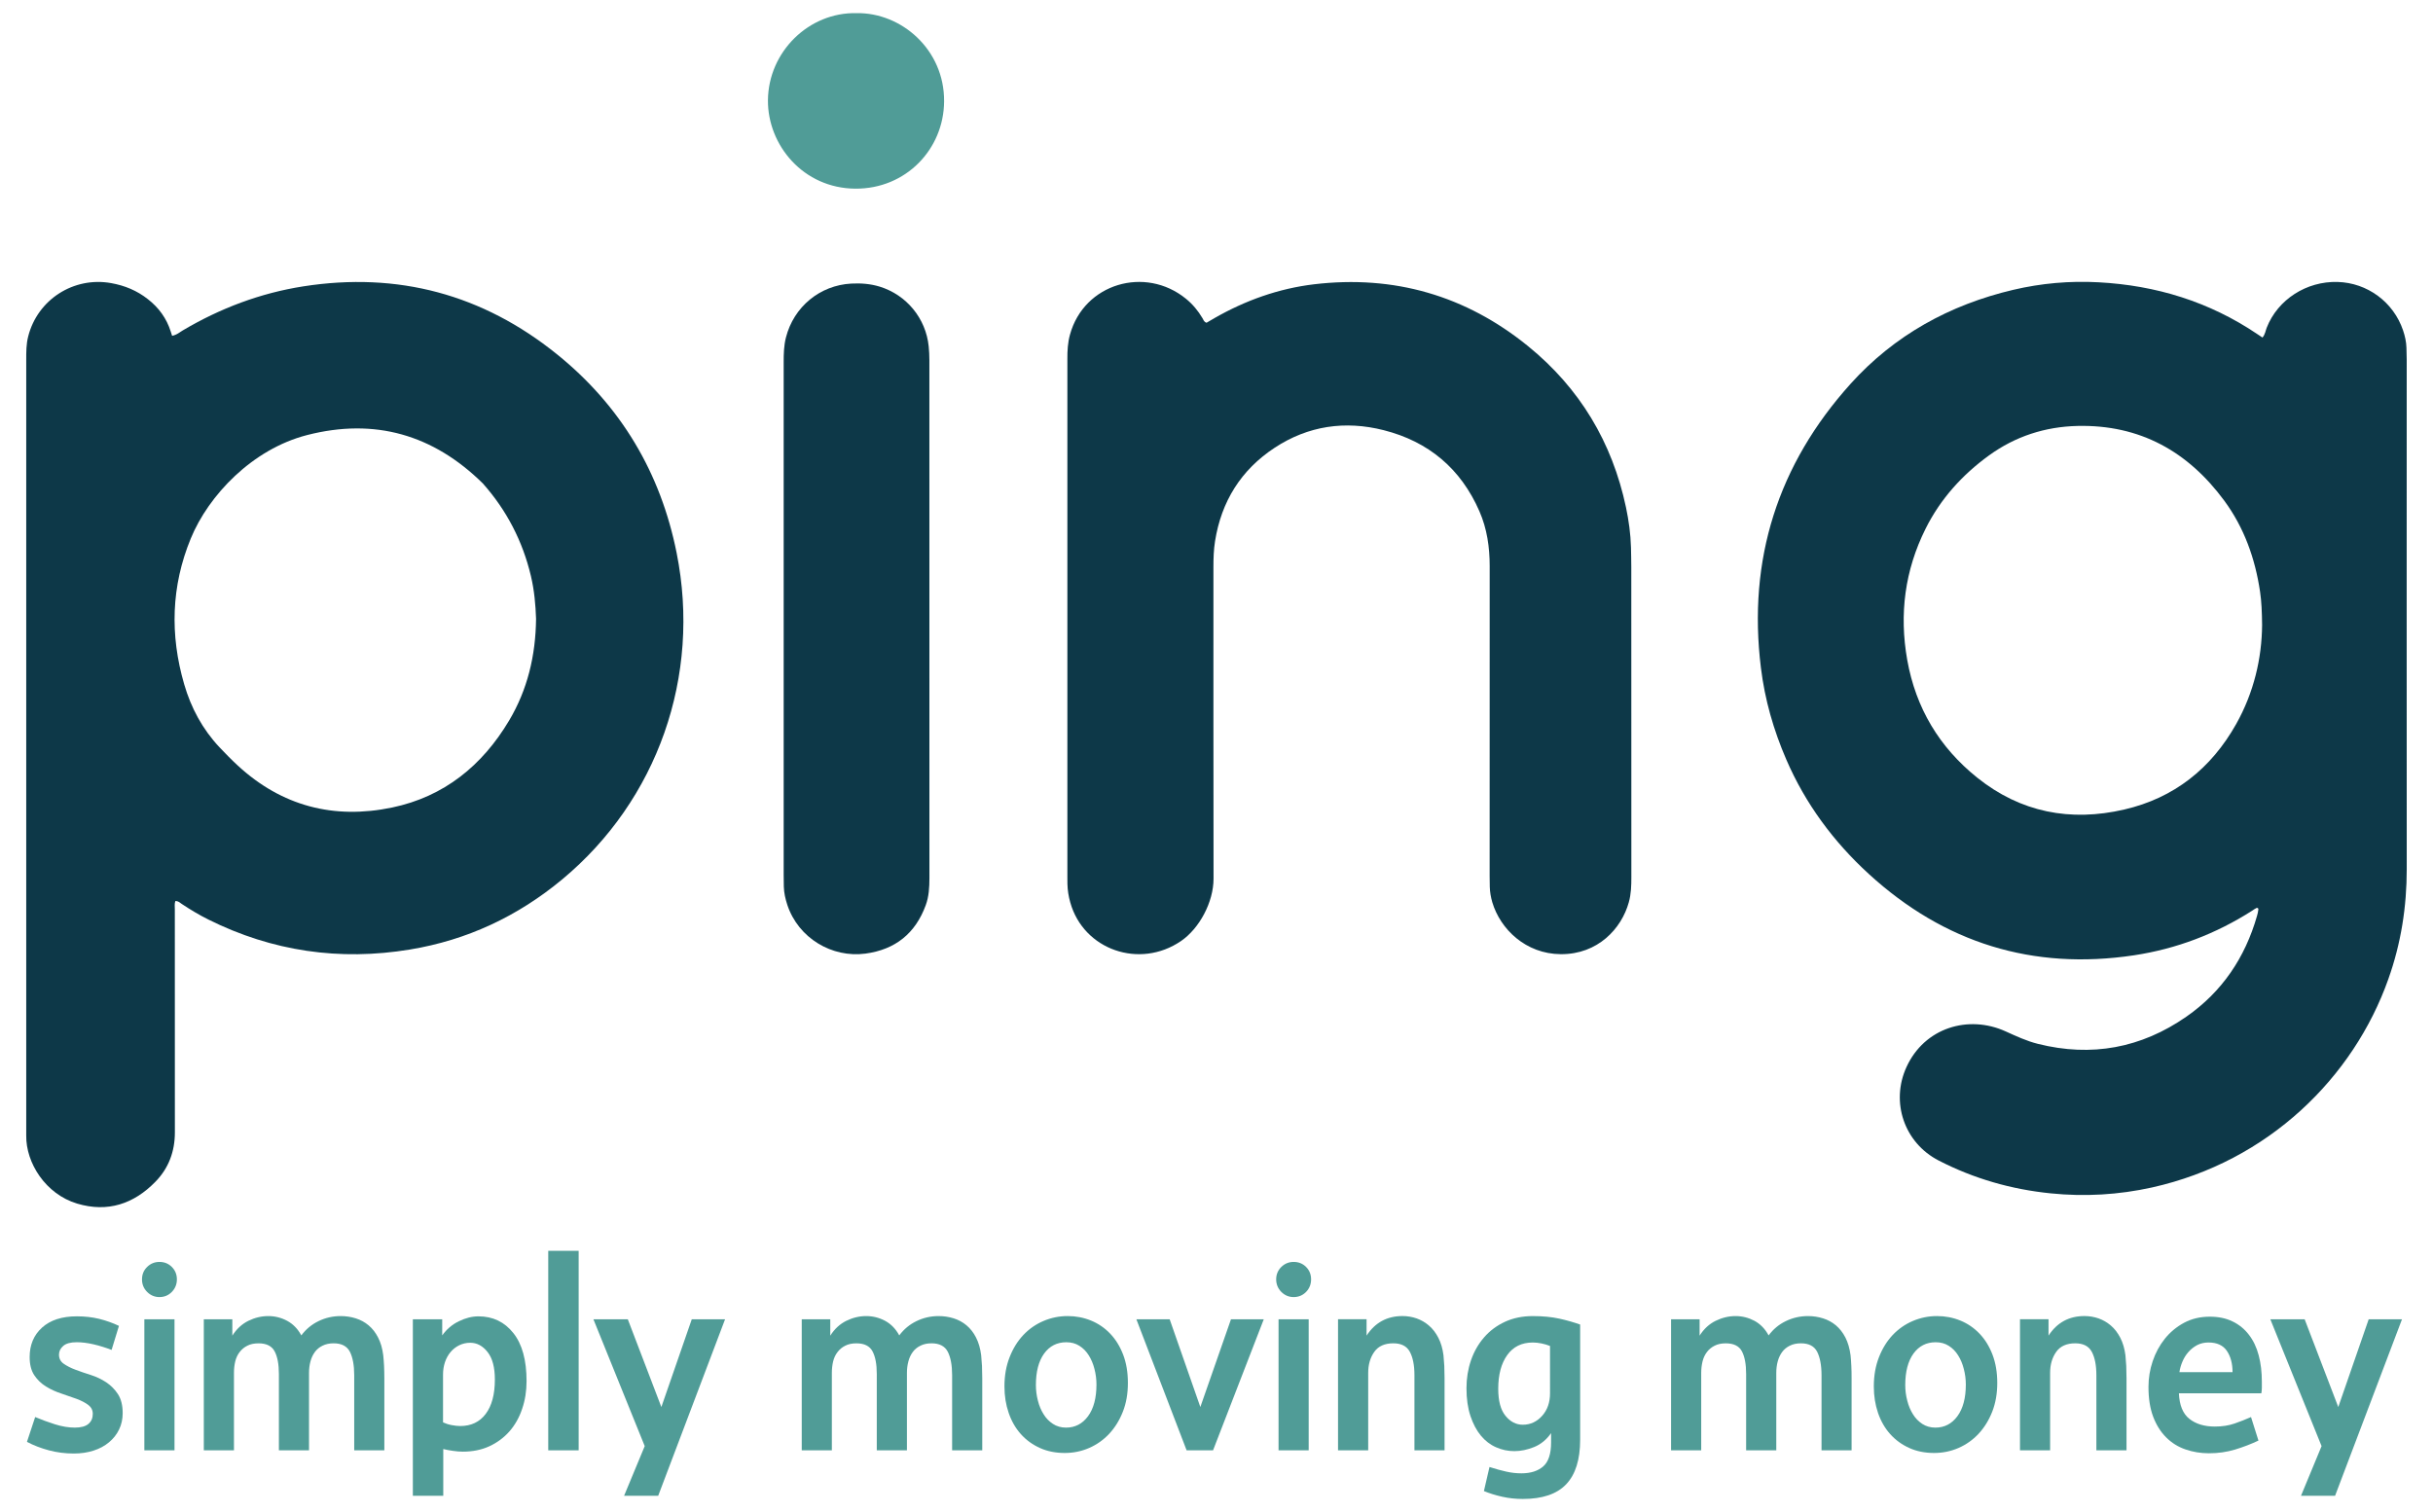 <?xml version="1.0" encoding="iso-8859-1"?>
<!-- Generator: Adobe Illustrator 16.0.0, SVG Export Plug-In . SVG Version: 6.00 Build 0)  -->
<!DOCTYPE svg PUBLIC "-//W3C//DTD SVG 1.1//EN" "http://www.w3.org/Graphics/SVG/1.1/DTD/svg11.dtd">
<svg version="1.1" id="Layer_1" xmlns="http://www.w3.org/2000/svg" xmlns:xlink="http://www.w3.org/1999/xlink" x="0px" y="0px"
	 width="148px" height="92px" viewBox="0 0 148 92" style="enable-background:new 0 0 148 92;" xml:space="preserve">
<g>
	<g>
		<path style="fill-rule:evenodd;clip-rule:evenodd;fill:#509C97;" d="M52.11,0.8c2.714-0.044,5.343,2.211,5.32,5.37
			c-0.019,2.908-2.324,5.327-5.392,5.309c-3.176-0.017-5.343-2.651-5.324-5.38C46.74,3.148,49.206,0.73,52.11,0.8z"/>
		<g>
			<path style="fill-rule:evenodd;clip-rule:evenodd;fill:#0D3848;" d="M73.394,19.637c0.15-0.089,0.321-0.188,0.49-0.286
				c1.882-1.076,3.895-1.796,6.049-2.054c4.858-0.575,9.224,0.682,13.018,3.763c3.143,2.553,5.118,5.847,5.958,9.808
				c0.169,0.801,0.282,1.617,0.304,2.438c0.007,0.401,0.019,0.801,0.019,1.202c0.004,6.285,0.004,12.568,0.004,18.853
				c0,0.519-0.013,1.037-0.157,1.545c-0.443,1.596-1.882,3.163-4.13,3.15c-2.147-0.013-3.685-1.532-4.17-3.15
				c-0.091-0.311-0.146-0.625-0.155-0.945c-0.006-0.219-0.009-0.439-0.009-0.659c0-6.284,0-12.569,0.003-18.853
				c0-1.152-0.16-2.276-0.624-3.339c-1.131-2.593-3.094-4.245-5.826-4.937c-2.346-0.594-4.589-0.27-6.627,1.068
				c-2.051,1.348-3.246,3.267-3.63,5.69c-0.082,0.519-0.098,1.036-0.098,1.554c0,6.326-0.003,12.65,0.007,18.976
				c0,1.432-0.863,3.031-1.976,3.794c-2.522,1.727-5.933,0.539-6.739-2.347c-0.104-0.366-0.164-0.741-0.173-1.123
				c-0.003-0.14-0.003-0.28-0.003-0.422c0-10.504,0-21.013,0-31.521c-0.004-0.5,0.024-1,0.159-1.485
				c0.857-3.113,4.576-4.192,7.048-2.184c0.408,0.33,0.74,0.729,1.008,1.181C73.205,19.454,73.23,19.584,73.394,19.637z"/>
			<path style="fill-rule:evenodd;clip-rule:evenodd;fill:#0D3848;" d="M47.671,37.622c0-5.201,0-10.4,0-15.604
				c0-0.5,0.013-0.995,0.138-1.485c0.475-1.863,2.061-3.176,3.976-3.279c0.588-0.031,1.161,0.013,1.724,0.185
				c1.637,0.503,2.811,1.932,2.984,3.638c0.027,0.276,0.041,0.557,0.041,0.835c0.003,10.502,0.003,21.004,0.003,31.506
				c0,0.565-0.029,1.125-0.224,1.657c-0.628,1.716-1.85,2.704-3.671,2.947c-2.028,0.27-4.076-0.937-4.748-2.962
				c-0.119-0.364-0.204-0.732-0.214-1.115c-0.003-0.239-0.009-0.48-0.009-0.719C47.671,48.023,47.671,42.823,47.671,37.622z"/>
			<path style="fill-rule:evenodd;clip-rule:evenodd;fill:#0D3848;" d="M146.401,21.882c0-0.238-0.013-0.478-0.016-0.719
				c-0.01-0.361-0.088-0.713-0.204-1.056c-0.581-1.729-2.18-2.904-3.988-2.952c-1.885-0.053-3.64,1.068-4.309,2.786
				c-0.073,0.185-0.089,0.393-0.255,0.597c-0.129-0.085-0.226-0.15-0.326-0.217c-2.915-1.966-6.152-2.959-9.647-3.146
				c-1.75-0.095-3.482,0.057-5.191,0.459c-3.873,0.913-7.233,2.767-9.89,5.715c-4.425,4.912-6.27,10.69-5.458,17.279
				c0.235,1.938,0.77,3.794,1.545,5.587c1.162,2.688,2.87,4.993,5.021,6.963c4.585,4.192,9.962,5.872,16.127,4.946
				c2.591-0.391,4.986-1.307,7.194-2.717c0.084-0.054,0.164-0.119,0.255-0.16c0.057-0.025,0.129,0.016,0.119,0.078
				c-0.016,0.142-0.044,0.279-0.085,0.411c-0.726,2.531-2.123,4.61-4.294,6.121c-2.748,1.912-5.771,2.475-9.035,1.655
				c-0.685-0.172-1.318-0.468-1.956-0.757c-2.273-1.033-4.943-0.224-6.035,2.167c-0.98,2.136-0.136,4.613,1.959,5.69
				c2.146,1.105,4.425,1.756,6.817,1.997c2.07,0.21,4.127,0.091,6.162-0.36c7.098-1.584,12.258-6.708,14.371-12.673
				c0.773-2.17,1.124-4.405,1.121-6.711C146.395,42.537,146.401,32.211,146.401,21.882z M136.025,44.057
				c-1.517,2.698-3.775,4.498-6.806,5.198c-3.27,0.757-6.3,0.182-8.947-1.941c-2.306-1.85-3.734-4.236-4.255-7.163
				c-0.493-2.788-0.146-5.455,1.12-7.989c0.905-1.81,2.23-3.275,3.857-4.454c1.598-1.158,3.407-1.745,5.386-1.792
				c3.793-0.085,6.721,1.558,8.925,4.55c1.207,1.64,1.876,3.515,2.174,5.528c0.091,0.615,0.115,1.233,0.125,2.028
				C137.589,40.048,137.105,42.136,136.025,44.057z"/>
			<path style="fill-rule:evenodd;clip-rule:evenodd;fill:#0D3848;" d="M41.16,33.644c-0.974-4.884-3.396-8.957-7.283-12.092
				c-4.513-3.64-9.68-5.027-15.42-4.13c-2.619,0.409-5.066,1.335-7.346,2.686c-0.188,0.114-0.352,0.265-0.641,0.324
				c-0.034-0.104-0.06-0.179-0.082-0.252c-0.254-0.811-0.731-1.464-1.396-1.98c-0.657-0.519-1.404-0.827-2.233-0.975
				c-2.28-0.408-4.476,1.003-5.044,3.244c-0.122,0.475-0.119,0.948-0.119,1.43c0,15.57,0,31.142,0,46.711c0,0.161,0,0.321,0,0.48
				c-0.025,1.655,1.168,3.564,3.1,4.143c1.85,0.553,3.445,0.022,4.765-1.338c0.801-0.822,1.177-1.838,1.177-2.992
				c-0.006-4.526-0.003-9.048-0.003-13.57c0-0.17-0.028-0.346,0.031-0.509c0.189-0.01,0.283,0.106,0.396,0.179
				c0.521,0.346,1.052,0.665,1.607,0.942c3.888,1.938,7.986,2.535,12.27,1.827c3.479-0.574,6.564-2.024,9.269-4.274
				C39.988,48.692,42.661,41.146,41.16,33.644z M30.966,43.847c-1.63,2.735-3.954,4.626-7.113,5.286
				c-3.539,0.737-6.711-0.079-9.399-2.563c-0.381-0.351-0.744-0.726-1.103-1.103c-1.033-1.099-1.73-2.396-2.148-3.837
				c-0.872-3-0.791-5.964,0.402-8.865c1.08-2.629,3.743-5.439,7.075-6.294c4.114-1.056,7.672-0.028,10.688,2.939
				c1.451,1.633,2.424,3.514,2.927,5.634c0.21,0.883,0.285,1.774,0.314,2.604C32.584,39.902,32.084,41.969,30.966,43.847z"/>
		</g>
	</g>
	<g>
		<path style="fill:#509C97;" d="M7.463,85.977c0,0.364-0.072,0.697-0.218,0.999c-0.145,0.299-0.348,0.559-0.612,0.778
			c-0.264,0.221-0.574,0.39-0.938,0.506c-0.364,0.119-0.767,0.179-1.206,0.179c-0.527,0-1.03-0.065-1.514-0.194
			c-0.481-0.129-0.927-0.298-1.335-0.516l0.499-1.51c0.378,0.159,0.779,0.308,1.207,0.443c0.43,0.135,0.832,0.2,1.205,0.2
			c0.377,0,0.65-0.075,0.83-0.226c0.175-0.151,0.263-0.353,0.263-0.609c0-0.227-0.094-0.409-0.278-0.547
			c-0.189-0.141-0.428-0.264-0.717-0.371c-0.289-0.106-0.597-0.213-0.927-0.323c-0.326-0.106-0.635-0.247-0.923-0.424
			c-0.289-0.179-0.528-0.408-0.716-0.691c-0.188-0.285-0.279-0.653-0.279-1.102c0-0.741,0.251-1.338,0.754-1.793
			c0.505-0.456,1.211-0.685,2.122-0.685c0.483,0,0.933,0.053,1.351,0.153c0.417,0.104,0.819,0.245,1.205,0.428l-0.448,1.463
			c-0.364-0.141-0.729-0.254-1.093-0.339c-0.364-0.084-0.71-0.129-1.03-0.129c-0.377,0-0.649,0.076-0.82,0.227
			c-0.172,0.15-0.257,0.326-0.257,0.531c0,0.234,0.097,0.42,0.288,0.552c0.195,0.136,0.431,0.258,0.717,0.364
			c0.283,0.106,0.593,0.214,0.933,0.32c0.336,0.107,0.647,0.255,0.933,0.443c0.283,0.188,0.521,0.427,0.716,0.722
			C7.365,85.122,7.463,85.506,7.463,85.977z"/>
		<path style="fill:#509C97;" d="M10.76,77.843c0,0.298-0.104,0.553-0.308,0.764c-0.204,0.207-0.456,0.313-0.754,0.313
			c-0.288,0-0.54-0.106-0.747-0.313c-0.21-0.211-0.313-0.466-0.313-0.764c0-0.302,0.104-0.553,0.313-0.757
			c0.207-0.204,0.459-0.305,0.747-0.305c0.298,0,0.55,0.101,0.754,0.305S10.76,77.541,10.76,77.843z M8.781,88.244v-7.974h1.834
			v7.974H8.781z"/>
		<path style="fill:#509C97;" d="M21.547,88.244v-4.566c0-0.609-0.088-1.086-0.264-1.433c-0.179-0.342-0.509-0.512-0.989-0.512
			c-0.257,0-0.483,0.048-0.676,0.146c-0.194,0.094-0.348,0.223-0.467,0.386c-0.116,0.161-0.207,0.349-0.265,0.568
			c-0.06,0.22-0.088,0.456-0.088,0.7v4.711h-1.833V83.6c0-0.591-0.086-1.049-0.258-1.376c-0.173-0.326-0.499-0.49-0.979-0.49
			c-0.27,0-0.497,0.048-0.685,0.146c-0.188,0.094-0.343,0.223-0.466,0.386c-0.125,0.161-0.213,0.349-0.267,0.568
			c-0.053,0.22-0.078,0.456-0.078,0.7v4.711h-1.834v-7.974h1.735v0.996c0.259-0.409,0.582-0.707,0.975-0.902
			c0.389-0.191,0.795-0.289,1.213-0.289c0.407,0,0.791,0.098,1.148,0.289c0.361,0.195,0.646,0.49,0.861,0.887
			c0.279-0.375,0.628-0.666,1.045-0.868c0.418-0.204,0.867-0.308,1.351-0.308c0.321,0,0.628,0.048,0.917,0.139
			s0.55,0.232,0.779,0.424c0.232,0.194,0.424,0.44,0.577,0.741c0.158,0.301,0.262,0.66,0.314,1.078
			c0.022,0.203,0.038,0.42,0.05,0.649c0.01,0.232,0.017,0.48,0.017,0.748v4.39H21.547z"/>
		<path style="fill:#509C97;" d="M32.031,84.033c0,0.6-0.088,1.162-0.268,1.686c-0.176,0.528-0.434,0.983-0.77,1.369
			c-0.339,0.384-0.748,0.688-1.223,0.908c-0.477,0.22-1.017,0.329-1.616,0.329c-0.183,0-0.386-0.016-0.612-0.05
			c-0.223-0.031-0.418-0.069-0.578-0.109v2.845h-1.85v-10.74h1.786v0.98c0.268-0.375,0.604-0.663,1.013-0.86
			c0.407-0.199,0.803-0.299,1.189-0.299c0.88,0,1.586,0.339,2.123,1.015C31.764,81.781,32.031,82.758,32.031,84.033z M30.103,83.936
			c0-0.737-0.147-1.297-0.443-1.671c-0.295-0.377-0.647-0.565-1.055-0.565c-0.245,0-0.472,0.054-0.675,0.154
			c-0.205,0.104-0.378,0.238-0.521,0.411c-0.145,0.169-0.258,0.374-0.339,0.609c-0.08,0.235-0.12,0.49-0.12,0.757v2.912
			c0.151,0.071,0.323,0.128,0.521,0.166c0.2,0.037,0.374,0.057,0.524,0.057c0.663,0,1.181-0.245,1.551-0.738
			C29.917,85.534,30.103,84.837,30.103,83.936z"/>
		<path style="fill:#509C97;" d="M33.35,88.244V76.105h1.85v12.139H33.35z"/>
		<path style="fill:#509C97;" d="M40.038,91.011h-2.075l1.256-3.023l-3.121-7.717h2.092l2.041,5.339l1.85-5.339h2.025L40.038,91.011
			z"/>
		<path style="fill:#509C97;" d="M57.918,88.244v-4.566c0-0.609-0.088-1.086-0.265-1.433c-0.179-0.342-0.509-0.512-0.988-0.512
			c-0.259,0-0.484,0.048-0.676,0.146c-0.195,0.094-0.349,0.223-0.468,0.386c-0.116,0.161-0.207,0.349-0.264,0.568
			c-0.06,0.22-0.088,0.456-0.088,0.7v4.711h-1.834V83.6c0-0.591-0.085-1.049-0.258-1.376c-0.173-0.326-0.499-0.49-0.98-0.49
			c-0.27,0-0.496,0.048-0.684,0.146c-0.188,0.094-0.342,0.223-0.466,0.386c-0.125,0.161-0.213,0.349-0.267,0.568
			c-0.053,0.22-0.078,0.456-0.078,0.7v4.711H48.77v-7.974h1.736v0.996c0.258-0.409,0.582-0.707,0.974-0.902
			c0.39-0.191,0.794-0.289,1.212-0.289c0.408,0,0.792,0.098,1.15,0.289c0.36,0.195,0.646,0.49,0.86,0.887
			c0.278-0.375,0.628-0.666,1.045-0.868c0.418-0.204,0.867-0.308,1.351-0.308c0.32,0,0.628,0.048,0.918,0.139
			c0.288,0.091,0.549,0.232,0.778,0.424c0.232,0.194,0.425,0.44,0.578,0.741c0.156,0.301,0.26,0.66,0.313,1.078
			c0.021,0.203,0.037,0.42,0.05,0.649c0.01,0.232,0.016,0.48,0.016,0.748v4.39H57.918z"/>
		<path style="fill:#509C97;" d="M68.61,84.146c0,0.641-0.1,1.226-0.304,1.744c-0.205,0.521-0.48,0.967-0.829,1.344
			c-0.349,0.373-0.758,0.663-1.222,0.866c-0.469,0.204-0.962,0.305-1.488,0.305c-0.557,0-1.063-0.101-1.512-0.305
			c-0.448-0.203-0.835-0.483-1.158-0.845c-0.32-0.358-0.568-0.789-0.737-1.284c-0.174-0.5-0.259-1.037-0.259-1.618
			c0-0.653,0.104-1.246,0.314-1.776c0.207-0.531,0.486-0.98,0.836-1.351c0.348-0.368,0.756-0.653,1.222-0.851
			c0.467-0.199,0.957-0.3,1.473-0.3c0.503,0,0.977,0.092,1.423,0.274c0.442,0.182,0.832,0.448,1.165,0.798
			c0.332,0.348,0.594,0.772,0.788,1.278C68.514,82.927,68.61,83.502,68.61,84.146z M66.698,84.24c0-0.32-0.041-0.638-0.122-0.948
			c-0.079-0.312-0.195-0.588-0.346-0.826c-0.15-0.242-0.34-0.437-0.571-0.581c-0.229-0.146-0.493-0.217-0.795-0.217
			c-0.568,0-1.018,0.232-1.351,0.69c-0.333,0.462-0.499,1.1-0.499,1.916c0,0.321,0.041,0.638,0.122,0.949
			c0.078,0.311,0.195,0.586,0.346,0.825c0.147,0.242,0.339,0.437,0.569,0.588c0.231,0.15,0.495,0.226,0.797,0.226
			c0.547,0,0.992-0.229,1.335-0.69C66.525,85.709,66.698,85.065,66.698,84.24z"/>
		<path style="fill:#509C97;" d="M73.79,88.244h-1.608l-3.056-7.974h2.025l1.866,5.339l1.864-5.339h1.995L73.79,88.244z"/>
		<path style="fill:#509C97;" d="M79.754,77.843c0,0.298-0.102,0.553-0.305,0.764c-0.204,0.207-0.456,0.313-0.757,0.313
			c-0.289,0-0.538-0.106-0.748-0.313c-0.206-0.211-0.314-0.466-0.314-0.764c0-0.302,0.108-0.553,0.314-0.757
			c0.21-0.204,0.459-0.305,0.748-0.305c0.301,0,0.553,0.101,0.757,0.305C79.652,77.29,79.754,77.541,79.754,77.843z M77.775,88.244
			v-7.974h1.833v7.974H77.775z"/>
		<path style="fill:#509C97;" d="M86.041,88.244v-4.566c0-0.609-0.094-1.086-0.283-1.433c-0.185-0.342-0.521-0.512-1.004-0.512
			c-0.525,0-0.911,0.174-1.156,0.521c-0.248,0.35-0.37,0.775-0.37,1.278v4.711h-1.835v-7.974h1.736v0.996
			c0.516-0.792,1.244-1.191,2.189-1.191c0.299,0,0.588,0.051,0.86,0.145c0.273,0.098,0.522,0.242,0.748,0.438
			c0.223,0.19,0.415,0.439,0.568,0.737c0.156,0.301,0.26,0.653,0.313,1.063c0.021,0.203,0.037,0.42,0.05,0.649
			c0.01,0.232,0.016,0.48,0.016,0.748v4.39H86.041z"/>
		<path style="fill:#509C97;" d="M96.121,87.601c0,1.212-0.285,2.116-0.851,2.71c-0.568,0.597-1.447,0.892-2.638,0.892
			c-0.43,0-0.848-0.044-1.253-0.135c-0.408-0.091-0.779-0.207-1.112-0.345l0.339-1.464c0.365,0.116,0.7,0.21,1.012,0.279
			c0.311,0.072,0.622,0.106,0.933,0.106c0.56,0,0.999-0.141,1.319-0.417c0.324-0.28,0.483-0.771,0.483-1.464v-0.565
			c-0.279,0.398-0.621,0.679-1.03,0.846c-0.407,0.166-0.81,0.25-1.205,0.25c-0.387,0-0.757-0.078-1.109-0.234
			c-0.355-0.154-0.662-0.391-0.926-0.707c-0.262-0.317-0.475-0.716-0.635-1.196c-0.161-0.484-0.242-1.047-0.242-1.69
			c0-0.599,0.092-1.165,0.273-1.695c0.183-0.531,0.449-0.998,0.798-1.4c0.348-0.403,0.772-0.717,1.27-0.948
			c0.499-0.23,1.063-0.347,1.695-0.347c0.612,0,1.149,0.054,1.608,0.154c0.461,0.101,0.885,0.224,1.271,0.361V87.601z
			 M94.288,81.895c-0.16-0.066-0.333-0.116-0.521-0.155c-0.188-0.037-0.36-0.056-0.524-0.056c-0.676,0-1.193,0.255-1.558,0.764
			c-0.365,0.511-0.547,1.192-0.547,2.051c0,0.741,0.147,1.29,0.443,1.648c0.291,0.357,0.644,0.54,1.052,0.54
			c0.462,0,0.852-0.183,1.174-0.54c0.321-0.358,0.481-0.816,0.481-1.376V81.895z"/>
		<path style="fill:#509C97;" d="M110.804,88.244v-4.566c0-0.609-0.091-1.086-0.267-1.433c-0.177-0.342-0.506-0.512-0.99-0.512
			c-0.257,0-0.48,0.048-0.675,0.146c-0.191,0.094-0.348,0.223-0.465,0.386c-0.119,0.161-0.207,0.349-0.267,0.568
			s-0.088,0.456-0.088,0.7v4.711h-1.834V83.6c0-0.591-0.085-1.049-0.255-1.376c-0.172-0.326-0.499-0.49-0.983-0.49
			c-0.267,0-0.495,0.048-0.682,0.146c-0.188,0.094-0.345,0.223-0.467,0.386c-0.122,0.161-0.211,0.349-0.265,0.568
			c-0.053,0.22-0.081,0.456-0.081,0.7v4.711h-1.834v-7.974h1.736v0.996c0.258-0.409,0.581-0.707,0.975-0.902
			c0.392-0.191,0.797-0.289,1.214-0.289c0.406,0,0.788,0.098,1.15,0.289c0.358,0.195,0.644,0.49,0.86,0.887
			c0.276-0.375,0.625-0.666,1.043-0.868c0.42-0.204,0.869-0.308,1.354-0.308c0.319,0,0.625,0.048,0.913,0.139
			c0.293,0.091,0.55,0.232,0.782,0.424c0.229,0.194,0.421,0.44,0.578,0.741c0.153,0.301,0.26,0.66,0.314,1.078
			c0.021,0.203,0.037,0.42,0.047,0.649c0.013,0.232,0.016,0.48,0.016,0.748v4.39H110.804z"/>
		<path style="fill:#509C97;" d="M121.494,84.146c0,0.641-0.102,1.226-0.305,1.744c-0.204,0.521-0.481,0.967-0.829,1.344
			c-0.349,0.373-0.757,0.663-1.222,0.866c-0.469,0.204-0.961,0.305-1.488,0.305c-0.557,0-1.063-0.101-1.511-0.305
			c-0.449-0.203-0.835-0.483-1.159-0.845c-0.32-0.358-0.568-0.789-0.738-1.284c-0.172-0.5-0.257-1.037-0.257-1.618
			c0-0.653,0.104-1.246,0.313-1.776c0.207-0.531,0.487-0.98,0.835-1.351c0.35-0.368,0.757-0.653,1.222-0.851
			c0.469-0.199,0.958-0.3,1.474-0.3c0.503,0,0.977,0.092,1.422,0.274c0.443,0.182,0.833,0.448,1.166,0.798
			c0.333,0.348,0.594,0.772,0.788,1.278C121.396,82.927,121.494,83.502,121.494,84.146z M119.582,84.24
			c0-0.32-0.041-0.638-0.123-0.948c-0.078-0.312-0.195-0.588-0.346-0.826c-0.15-0.242-0.339-0.437-0.571-0.581
			c-0.229-0.146-0.493-0.217-0.795-0.217c-0.568,0-1.017,0.232-1.351,0.69c-0.332,0.462-0.499,1.1-0.499,1.916
			c0,0.321,0.04,0.638,0.123,0.949c0.078,0.311,0.194,0.586,0.345,0.825c0.147,0.242,0.34,0.437,0.568,0.588
			c0.232,0.15,0.497,0.226,0.798,0.226c0.547,0,0.993-0.229,1.335-0.69C119.409,85.709,119.582,85.065,119.582,84.24z"/>
		<path style="fill:#509C97;" d="M127.523,88.244v-4.566c0-0.609-0.094-1.086-0.282-1.433c-0.186-0.342-0.521-0.512-1.005-0.512
			c-0.524,0-0.911,0.174-1.156,0.521c-0.248,0.35-0.371,0.775-0.371,1.278v4.711h-1.833v-7.974h1.736v0.996
			c0.516-0.792,1.244-1.191,2.188-1.191c0.299,0,0.588,0.051,0.861,0.145c0.273,0.098,0.521,0.242,0.748,0.438
			c0.223,0.19,0.413,0.439,0.568,0.737c0.156,0.301,0.26,0.653,0.313,1.063c0.021,0.203,0.037,0.42,0.05,0.649
			c0.01,0.232,0.016,0.48,0.016,0.748v4.39H127.523z"/>
		<path style="fill:#509C97;" d="M132.543,84.771c0.031,0.729,0.244,1.25,0.641,1.561c0.397,0.312,0.913,0.466,1.545,0.466
			c0.439,0,0.838-0.06,1.196-0.183c0.36-0.126,0.694-0.255,1.005-0.396l0.452,1.432c-0.452,0.214-0.926,0.396-1.423,0.547
			c-0.499,0.15-1.027,0.226-1.586,0.226c-0.502,0-0.979-0.078-1.43-0.235c-0.451-0.153-0.841-0.399-1.174-0.731
			c-0.333-0.33-0.597-0.751-0.789-1.253c-0.19-0.503-0.288-1.109-0.288-1.819c0-0.533,0.085-1.058,0.257-1.566
			c0.171-0.509,0.418-0.964,0.739-1.366c0.323-0.401,0.713-0.726,1.174-0.973c0.462-0.246,0.98-0.368,1.562-0.368
			c0.523,0,0.985,0.094,1.382,0.289c0.396,0.191,0.729,0.461,0.995,0.811c0.27,0.348,0.469,0.766,0.597,1.256
			c0.129,0.486,0.191,1.023,0.191,1.614c0,0.119,0,0.231,0,0.345c0,0.114-0.01,0.23-0.031,0.346H132.543z M135.806,83.486
			c0-0.524-0.117-0.957-0.346-1.294c-0.232-0.339-0.604-0.509-1.118-0.509c-0.258,0-0.486,0.054-0.691,0.16
			c-0.204,0.11-0.379,0.248-0.53,0.421c-0.151,0.169-0.271,0.364-0.361,0.578c-0.091,0.213-0.153,0.427-0.185,0.644H135.806z"/>
		<path style="fill:#509C97;" d="M142.043,91.011h-2.073l1.252-3.023l-3.117-7.717h2.088l2.045,5.339l1.85-5.339h2.026
			L142.043,91.011z"/>
	</g>
</g>
</svg>
